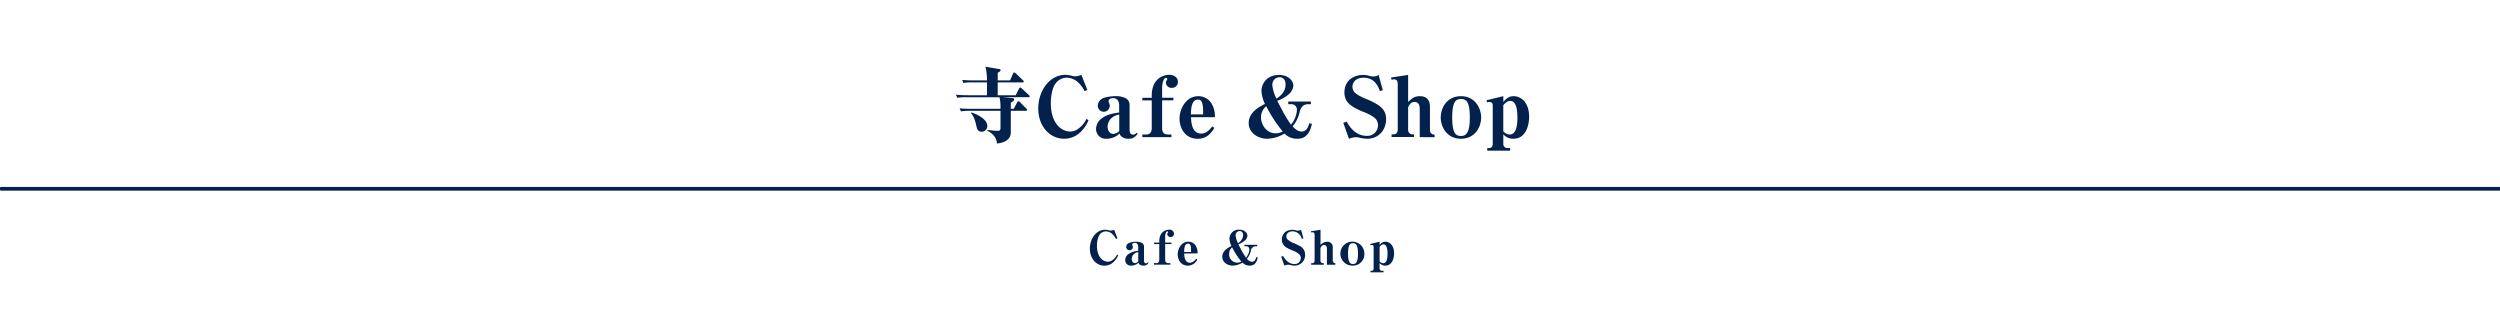 <svg xmlns="http://www.w3.org/2000/svg" viewBox="0 0 960 120"><defs><style>.cls-1{fill:none;stroke:#02224d;stroke-linecap:round;stroke-miterlimit:10;stroke-width:1.42px;}.cls-2{fill:#02224d;}</style></defs><title>アートボード 14 のコピー 11</title><g id="レイヤー_4" data-name="レイヤー 4"><line class="cls-1" x1="0.5" y1="72.5" x2="960.5" y2="72.5"/></g><g id="レイヤー_6" data-name="レイヤー 6"><path class="cls-2" d="M387.87,30.88,389,28.26c.1-.19.22-.42.48-.42s.42.19.61.35l2.72,2.62a.81.81,0,0,1,.32.48c0,.29-.26.35-.51.35h-9.5v4.93h6.91l1.28-2.53c.1-.19.29-.42.48-.42s.42.22.58.35l2.72,2.53c.13.13.32.32.32.48,0,.32-.32.35-.51.35h-9.73l3.65.35c.35,0,.61.1.61.45,0,.54-.54.9-1.28,1.31v2.33h1.15l1.31-2.5a.59.59,0,0,1,.48-.38.86.86,0,0,1,.58.32l2.46,2.5c.16.16.32.29.32.48s-.26.35-.48.35h-5.82c0,.16,0,8.1,0,8.51-.22,3.52-4.26,3.94-5.31,4.06-.1-.93-.35-3.23-3.71-4.9l.1-.32c1,.13,2.91.35,3.9.35.8,0,1.06-.32,1.06-1.09V42.56H372.47a16.08,16.08,0,0,0-3.46.22l-.51-1.18c1.5.13,3,.19,4.54.19h11.13a17.32,17.32,0,0,0-.35-4.45H371.07a18.26,18.26,0,0,0-3.46.22l-.54-1.18c1.54.13,3,.19,4.58.19H379V31.65h-5.57a16.06,16.06,0,0,0-3.46.22l-.51-1.18c1.5.13,3,.19,4.54.19h5a22.86,22.86,0,0,0-.58-5.28l5.09.89c.26,0,.74.13.74.45s-.38.61-1.12,1v2.94ZM373.05,43.2c2.62.83,6.08,2.75,6.08,5.15A2.16,2.16,0,0,1,377,50.59c-1.6,0-1.82-1.22-2-1.89s-.64-3.71-2.18-5.28Z"/><path class="cls-2" d="M414.94,50.69a8.9,8.9,0,0,1-6.33,2.59c-5.25,0-9.92-4.54-9.92-11.62,0-6.75,4.29-12.93,10.46-12.93a9,9,0,0,1,2.33.35,4.3,4.3,0,0,0,1.44.22,5.48,5.48,0,0,0,2.34-.58l2.27,5.82-1.06.48a10.65,10.65,0,0,0-2.4-3.3,6.5,6.5,0,0,0-4.38-1.89,5.4,5.4,0,0,0-4.64,2.66c-1,1.57-1.54,4.58-1.54,7.14,0,7,3.46,10.88,7.58,10.88a5.17,5.17,0,0,0,2.85-1,9.47,9.47,0,0,0,3.26-3.87l.8.54A13.87,13.87,0,0,1,414.94,50.69Z"/><path class="cls-2" d="M433.37,53.28a4,4,0,0,1-3-1.12,2.31,2.31,0,0,1-.48-.93,5.58,5.58,0,0,1-2,1.41,7.46,7.46,0,0,1-3,.64,3.71,3.71,0,0,1-4-3.84,5.1,5.1,0,0,1,2.21-4c2-1.5,4.26-1.89,6.66-2.24V40.51c0-1.5-.64-2.82-2.34-2.82-.77,0-1.73.32-1.73,1.18a1.25,1.25,0,0,0,.19.64,2.32,2.32,0,0,1,.26,1.12,2.29,2.29,0,0,1-4.58,0,3.17,3.17,0,0,1,1.63-2.72c1.22-.77,4.19-1,5.22-1a8.67,8.67,0,0,1,3.94.83,2.92,2.92,0,0,1,1.41,2.75V49.7c0,.9.19,2,1.31,2a1.72,1.72,0,0,0,1.41-.74l.38.26A3.63,3.63,0,0,1,433.37,53.28ZM429.79,44a5.5,5.5,0,0,0-2.69,1.12,4.59,4.59,0,0,0-1.79,3.49c0,1.09.58,2.82,2.21,2.82a3.33,3.33,0,0,0,2.27-1.15Z"/><path class="cls-2" d="M450,33.73a2.12,2.12,0,0,1-2.3-1.92,1.56,1.56,0,0,1,.35-1c.16-.26.19-.32.19-.42a.48.48,0,0,0-.54-.48c-.77,0-1.44,1.89-1.44,3.74v3.87h4.32v1h-4.32V49.31c0,1.54.74,2.34,2.24,2.34h1.34v1h-11.2v-1h1.63c1.22,0,2-.93,2-2.34V38.56h-3.62v-1h3.62v-.83c0-6.4,4.22-8,6.78-8,1.44,0,3.26.77,3.26,2.66A2.22,2.22,0,0,1,450,33.73Z"/><path class="cls-2" d="M457.34,45c.1,2,.35,6.3,3.94,6.3,2,0,3.36-1.66,4.26-2.78l.77.61c-1.15,1.79-2.72,4.16-6.37,4.16-5.12,0-7-4.42-7-7.71,0-3.74,2.46-8.64,7.2-8.64a5.87,5.87,0,0,1,5,2.66A9.56,9.56,0,0,1,466.52,45ZM460,38.24c-2.56,0-2.66,3.84-2.69,5.7H462C462,40.55,461.94,38.24,460,38.24Z"/><path class="cls-2" d="M498.23,53.28a6.72,6.72,0,0,1-5-2,13.41,13.41,0,0,1-6.66,2c-3.42,0-7.07-2.21-7.07-6,0-4.29,4.32-6.4,6.24-7.36a13.37,13.37,0,0,1-1.34-5.06c0-2.37,1.79-6.08,6.72-6.08,4,0,5.54,2.59,5.54,4.16a5,5,0,0,1-1.6,3.1,13.31,13.31,0,0,1-4.58,2.66c.58,1.18,1.18,2.3,1.79,3.46a49,49,0,0,0,3.46,5.7,9.52,9.52,0,0,0,2.27-5.5A2.07,2.07,0,0,0,496,40h-1.31V39h8.7v1h-.93c-2.34,0-3,1.57-3.36,2.91a13.37,13.37,0,0,1-2.72,5.6c.74.8,1.86,2,3.46,2,2,0,2.66-2.18,2.94-3.2l1,.26C503.32,49.47,502.42,53.28,498.23,53.28Zm-12-12.48a5.45,5.45,0,0,0-2,4.19c0,3.07,2.24,6.21,5.6,6.21a6,6,0,0,0,2.72-.7A55,55,0,0,1,486.23,40.8Zm5.06-11.14a2.82,2.82,0,0,0-2.72,3,14.62,14.62,0,0,0,1.6,5.22c1.12-.77,3.49-2.37,3.49-5.44C493.66,30.88,492.92,29.67,491.29,29.67Z"/><path class="cls-2" d="M525,53.28a14,14,0,0,1-2.91-.38,5.1,5.1,0,0,0-1.37-.22,8.16,8.16,0,0,0-2.72.61l-2.18-6.11,1.28-.48c.86,1.47,3.17,5.47,7.74,5.47a4.1,4.1,0,0,0,4.32-4.06,3.85,3.85,0,0,0-.7-2.21c-.74-1.09-3.17-2.3-5.06-3a23.89,23.89,0,0,1-3.3-1.57c-2.14-1.21-3.84-2.72-3.84-5.86,0-4.1,3-6.69,7.23-6.69a7.94,7.94,0,0,1,2.24.32,6.57,6.57,0,0,0,1.66.26,3.49,3.49,0,0,0,2-.58l1.6,5.82-1.09.42c-.61-1.63-1.89-5.18-6.3-5.18-2.91,0-4.26,1.73-4.26,3.46a3.29,3.29,0,0,0,.58,1.86c.61.9,2.72,2.08,4.93,2.94a26,26,0,0,1,3.42,1.66c2.37,1.34,4,2.94,4,6C532.25,49.67,529.63,53.28,525,53.28Z"/><path class="cls-2" d="M545.18,52.67v-11c0-1.34-.54-2.53-2-2.53s-2,1.15-2.46,2v8.54a1.7,1.7,0,0,0,1.73,1.92H543v1h-8.64v-1h.77c1.25,0,1.6-.93,1.6-1.92V32.26c0-.93-.32-1.79-1.38-1.79a3,3,0,0,0-1,.19l-.19-.9,6.56-1V39.17c1.31-1.28,2.33-2.24,4.54-2.24,2.91,0,3.84,1.92,3.84,4v8.83a1.68,1.68,0,0,0,1.79,1.92v1Z"/><path class="cls-2" d="M561,53.28c-5.5,0-7.78-4.7-7.78-8.16s2.21-8.19,7.78-8.19,7.78,4.8,7.78,8.19S566.58,53.28,561,53.28ZM561,38c-2.18,0-3.36,1.44-3.36,7.13,0,5.92,1.28,7.1,3.39,7.1s3.39-1.47,3.39-7.1C564.41,39,563.06,38,561,38Z"/><path class="cls-2" d="M581.14,53.28a4.83,4.83,0,0,1-3.87-1.73v3.71a1.54,1.54,0,0,0,1.7,1.6h.93v1h-8.8v-1h.77c.9,0,1.34-.67,1.34-1.6V40.48c0-1-.58-1.31-1.34-1.31a1.81,1.81,0,0,0-.8.16l-.26-.83,6.46-1.57v2.24c1-1.15,2-2.24,4-2.24,2.34,0,5.92,1.92,5.92,8C587.19,47.46,586.23,53.28,581.14,53.28Zm-1.22-14.53c-1.09,0-1.76.64-2.66,1.63v10a3.32,3.32,0,0,0,2.43,1.28c2.5,0,3-3.42,3-6.5C582.68,41.83,582.13,38.75,579.93,38.75Z"/><path class="cls-2" d="M427.65,100.56a5,5,0,0,1-3.56,1.46c-3,0-5.58-2.56-5.58-6.54,0-3.8,2.41-7.27,5.89-7.27a5.07,5.07,0,0,1,1.31.2,2.43,2.43,0,0,0,.81.13,3.09,3.09,0,0,0,1.31-.32l1.28,3.28-.59.27a6,6,0,0,0-1.35-1.85,3.66,3.66,0,0,0-2.47-1.06,3,3,0,0,0-2.61,1.5,8.56,8.56,0,0,0-.86,4c0,3.92,1.94,6.12,4.27,6.12a2.91,2.91,0,0,0,1.6-.54,5.32,5.32,0,0,0,1.84-2.18l.45.31A7.77,7.77,0,0,1,427.65,100.56Z"/><path class="cls-2" d="M439.09,102a2.24,2.24,0,0,1-1.67-.63,1.31,1.31,0,0,1-.27-.52,3.13,3.13,0,0,1-1.1.79,4.2,4.2,0,0,1-1.69.36,2.09,2.09,0,0,1-2.27-2.16,2.87,2.87,0,0,1,1.24-2.27,7.68,7.68,0,0,1,3.75-1.26V94.83c0-.85-.36-1.58-1.31-1.58-.43,0-1,.18-1,.67a.71.71,0,0,0,.11.36,1.31,1.31,0,0,1,.14.63,1.29,1.29,0,0,1-2.57,0,1.78,1.78,0,0,1,.92-1.53,7.41,7.41,0,0,1,2.93-.56,4.88,4.88,0,0,1,2.21.47,1.64,1.64,0,0,1,.79,1.55V100c0,.5.11,1.12.74,1.12a1,1,0,0,0,.79-.41l.22.14A2,2,0,0,1,439.09,102Zm-2-5.2a3.09,3.09,0,0,0-1.51.63,2.58,2.58,0,0,0-1,2c0,.61.32,1.58,1.24,1.58a1.87,1.87,0,0,0,1.28-.65Z"/><path class="cls-2" d="M449.53,91a1.19,1.19,0,0,1-1.3-1.08.88.88,0,0,1,.2-.56c.09-.14.11-.18.11-.23a.27.27,0,0,0-.31-.27c-.43,0-.81,1.06-.81,2.11v2.18h2.43v.58h-2.43v6c0,.86.41,1.31,1.26,1.31h.76v.58h-6.3v-.58h.92c.68,0,1.1-.52,1.1-1.31v-6h-2v-.58h2v-.47c0-3.6,2.38-4.48,3.82-4.48a1.65,1.65,0,0,1,1.84,1.49A1.25,1.25,0,0,1,449.53,91Z"/><path class="cls-2" d="M454.73,97.35c.05,1.12.2,3.55,2.21,3.55a3.25,3.25,0,0,0,2.39-1.57l.43.34a4,4,0,0,1-3.58,2.34c-2.88,0-3.94-2.49-3.94-4.34,0-2.11,1.39-4.86,4.05-4.86a3.31,3.31,0,0,1,2.83,1.49,5.38,5.38,0,0,1,.77,3Zm1.49-3.8c-1.44,0-1.49,2.16-1.51,3.21h2.66C457.36,94.85,457.33,93.55,456.23,93.55Z"/><path class="cls-2" d="M479.9,102a3.79,3.79,0,0,1-2.79-1.15,7.55,7.55,0,0,1-3.75,1.15c-1.93,0-4-1.24-4-3.4,0-2.41,2.43-3.6,3.51-4.14a7.54,7.54,0,0,1-.76-2.84,3.51,3.51,0,0,1,3.78-3.42c2.27,0,3.12,1.46,3.12,2.34a2.79,2.79,0,0,1-.9,1.75,7.5,7.5,0,0,1-2.58,1.5c.32.67.67,1.3,1,1.94a27.4,27.4,0,0,0,1.94,3.21,5.36,5.36,0,0,0,1.28-3.1,1.17,1.17,0,0,0-1.15-1.28h-.74V94h4.9v.58h-.52a1.83,1.83,0,0,0-1.89,1.64,7.51,7.51,0,0,1-1.53,3.15,2.79,2.79,0,0,0,1.95,1.15c1.12,0,1.49-1.22,1.66-1.8l.56.14C482.76,99.87,482.26,102,479.9,102Zm-6.75-7A3.07,3.07,0,0,0,472,97.35a3.16,3.16,0,0,0,4.68,3.1A30.91,30.91,0,0,1,473.15,95ZM476,88.73a1.59,1.59,0,0,0-1.53,1.69,8.23,8.23,0,0,0,.9,2.93,3.74,3.74,0,0,0,2-3.06C477.33,89.41,476.91,88.73,476,88.73Z"/><path class="cls-2" d="M497.14,102a7.86,7.86,0,0,1-1.64-.22,2.87,2.87,0,0,0-.77-.13,4.59,4.59,0,0,0-1.53.34L492,98.58l.72-.27c.49.83,1.78,3.08,4.36,3.08a2.31,2.31,0,0,0,2.43-2.29,2.16,2.16,0,0,0-.4-1.24,7.33,7.33,0,0,0-2.84-1.71,13.4,13.4,0,0,1-1.85-.88A3.53,3.53,0,0,1,492.23,92c0-2.3,1.71-3.76,4.07-3.76a4.46,4.46,0,0,1,1.26.18,3.69,3.69,0,0,0,.94.14,2,2,0,0,0,1.1-.32l.9,3.28-.61.23a3.7,3.7,0,0,0-3.55-2.92c-1.64,0-2.39,1-2.39,1.95a1.86,1.86,0,0,0,.32,1A7.16,7.16,0,0,0,497,93.44a14.63,14.63,0,0,1,1.93.94,3.64,3.64,0,0,1,2.23,3.4A4,4,0,0,1,497.14,102Z"/><path class="cls-2" d="M509.54,101.67V95.5c0-.76-.31-1.42-1.1-1.42s-1.12.65-1.39,1.13V100a1,1,0,0,0,1,1.08h.29v.58h-4.86v-.58h.43c.7,0,.9-.52.9-1.08V90.19c0-.52-.18-1-.77-1a1.7,1.7,0,0,0-.54.11l-.11-.5,3.69-.58v5.87a3.28,3.28,0,0,1,2.56-1.26A2,2,0,0,1,511.78,95v5a1,1,0,0,0,1,1.08v.58Z"/><path class="cls-2" d="M519.54,102a4.61,4.61,0,1,1,4.38-4.59A4.39,4.39,0,0,1,519.54,102Zm0-8.61c-1.22,0-1.89.81-1.89,4s.72,4,1.91,4,1.91-.83,1.91-4C521.44,94,520.69,93.41,519.52,93.41Z"/><path class="cls-2" d="M531.94,102a2.72,2.72,0,0,1-2.18-1v2.09a.87.87,0,0,0,1,.9h.52v.58h-5V104h.43c.5,0,.76-.38.76-.9V94.81c0-.58-.32-.74-.76-.74a1,1,0,0,0-.45.09l-.14-.47,3.64-.88v1.26A2.74,2.74,0,0,1,532,92.81c1.31,0,3.33,1.08,3.33,4.48C535.34,98.74,534.8,102,531.94,102Zm-.68-8.18c-.61,0-1,.36-1.49.92v5.62a1.87,1.87,0,0,0,1.37.72c1.4,0,1.67-1.93,1.67-3.66S532.5,93.84,531.25,93.84Z"/></g></svg>